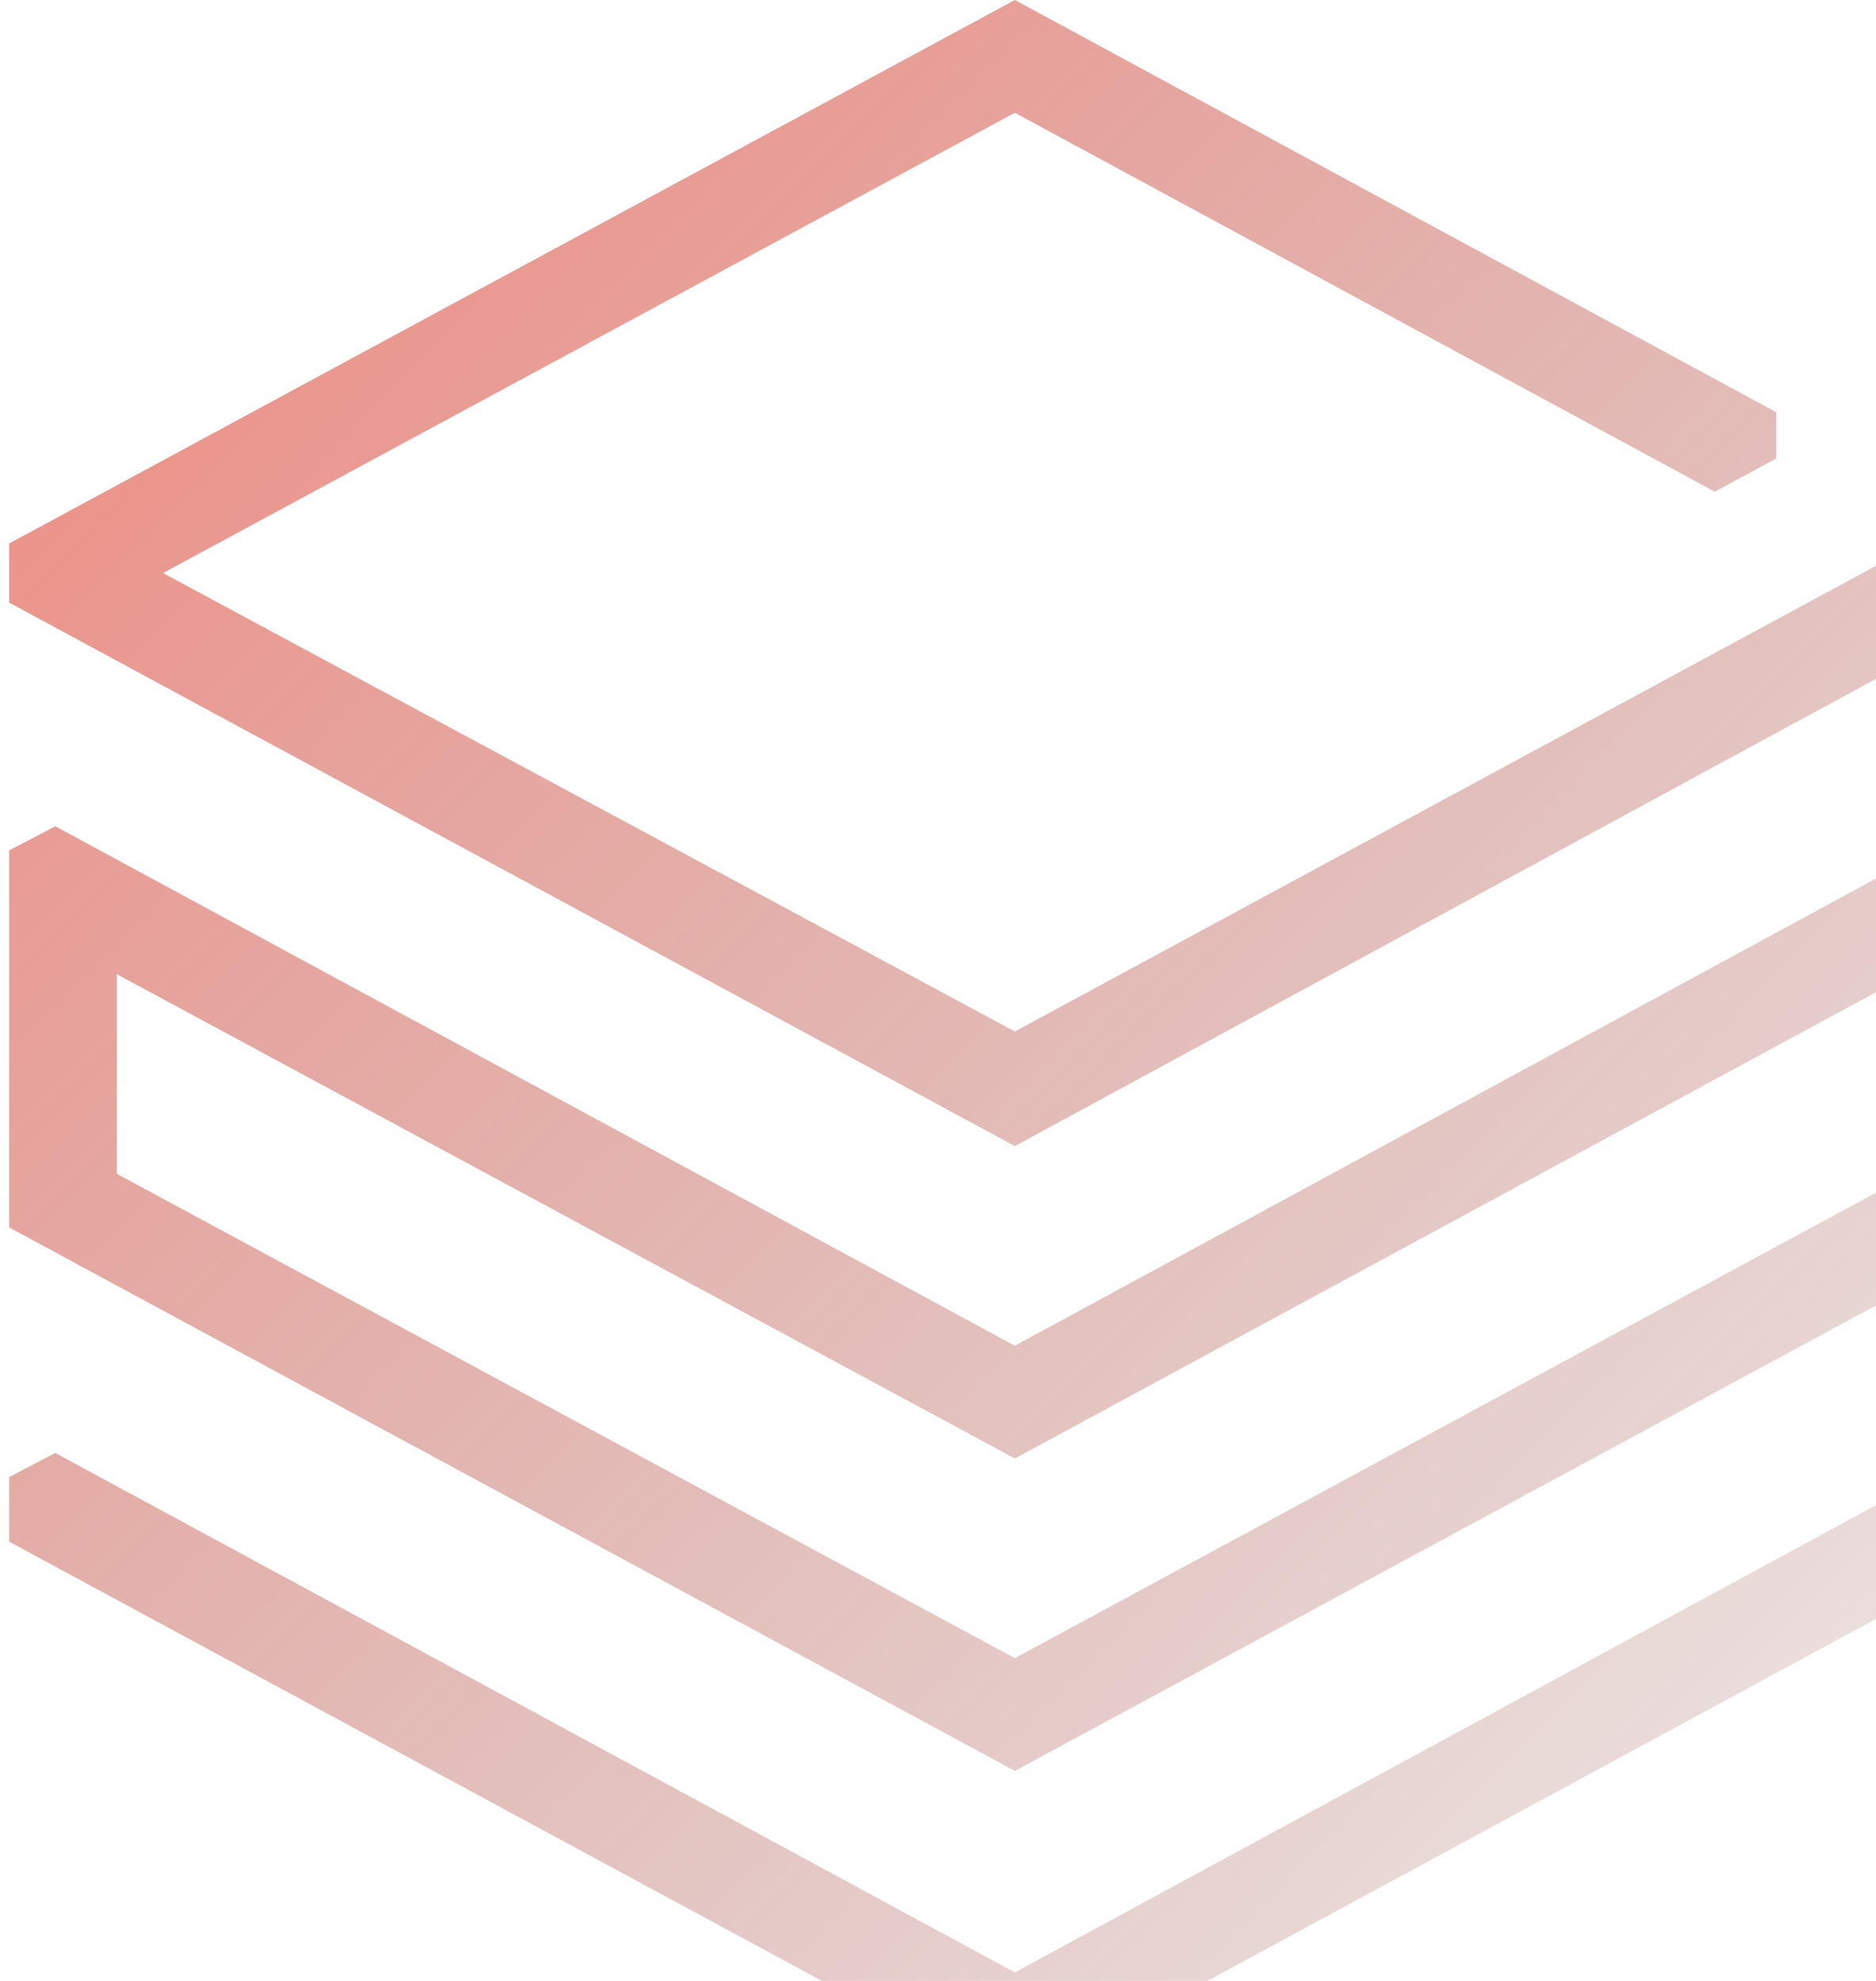 <svg width="72" height="76" viewBox="0 0 72 76" fill="none" xmlns="http://www.w3.org/2000/svg">
<path id="Vector" opacity="0.62" d="M73.339 32.979L38.949 51.631L2.123 31.702L0.352 32.624V47.092L38.949 67.943L73.339 49.362V57.021L38.949 75.674L2.123 55.745L0.352 56.667V59.149L38.949 80L77.472 59.149V44.681L75.7 43.759L38.949 63.617L4.484 45.036V37.376L38.949 55.957L77.472 35.106V20.851L75.553 19.787L38.949 39.574L6.255 21.986L38.949 4.326L65.811 18.865L68.173 17.589V15.816L38.949 0L0.352 20.851V23.12L38.949 43.971L73.339 25.319V32.979Z" fill="url(#paint0_linear_2585_3444)"/>
<defs>
<linearGradient id="paint0_linear_2585_3444" x1="-4.928" y1="4" x2="78.62" y2="87.376" gradientUnits="userSpaceOnUse">
<stop stop-color="#EE3D2C"/>
<stop offset="1" stop-color="#69312A" stop-opacity="0.09"/>
</linearGradient>
</defs>
</svg>
